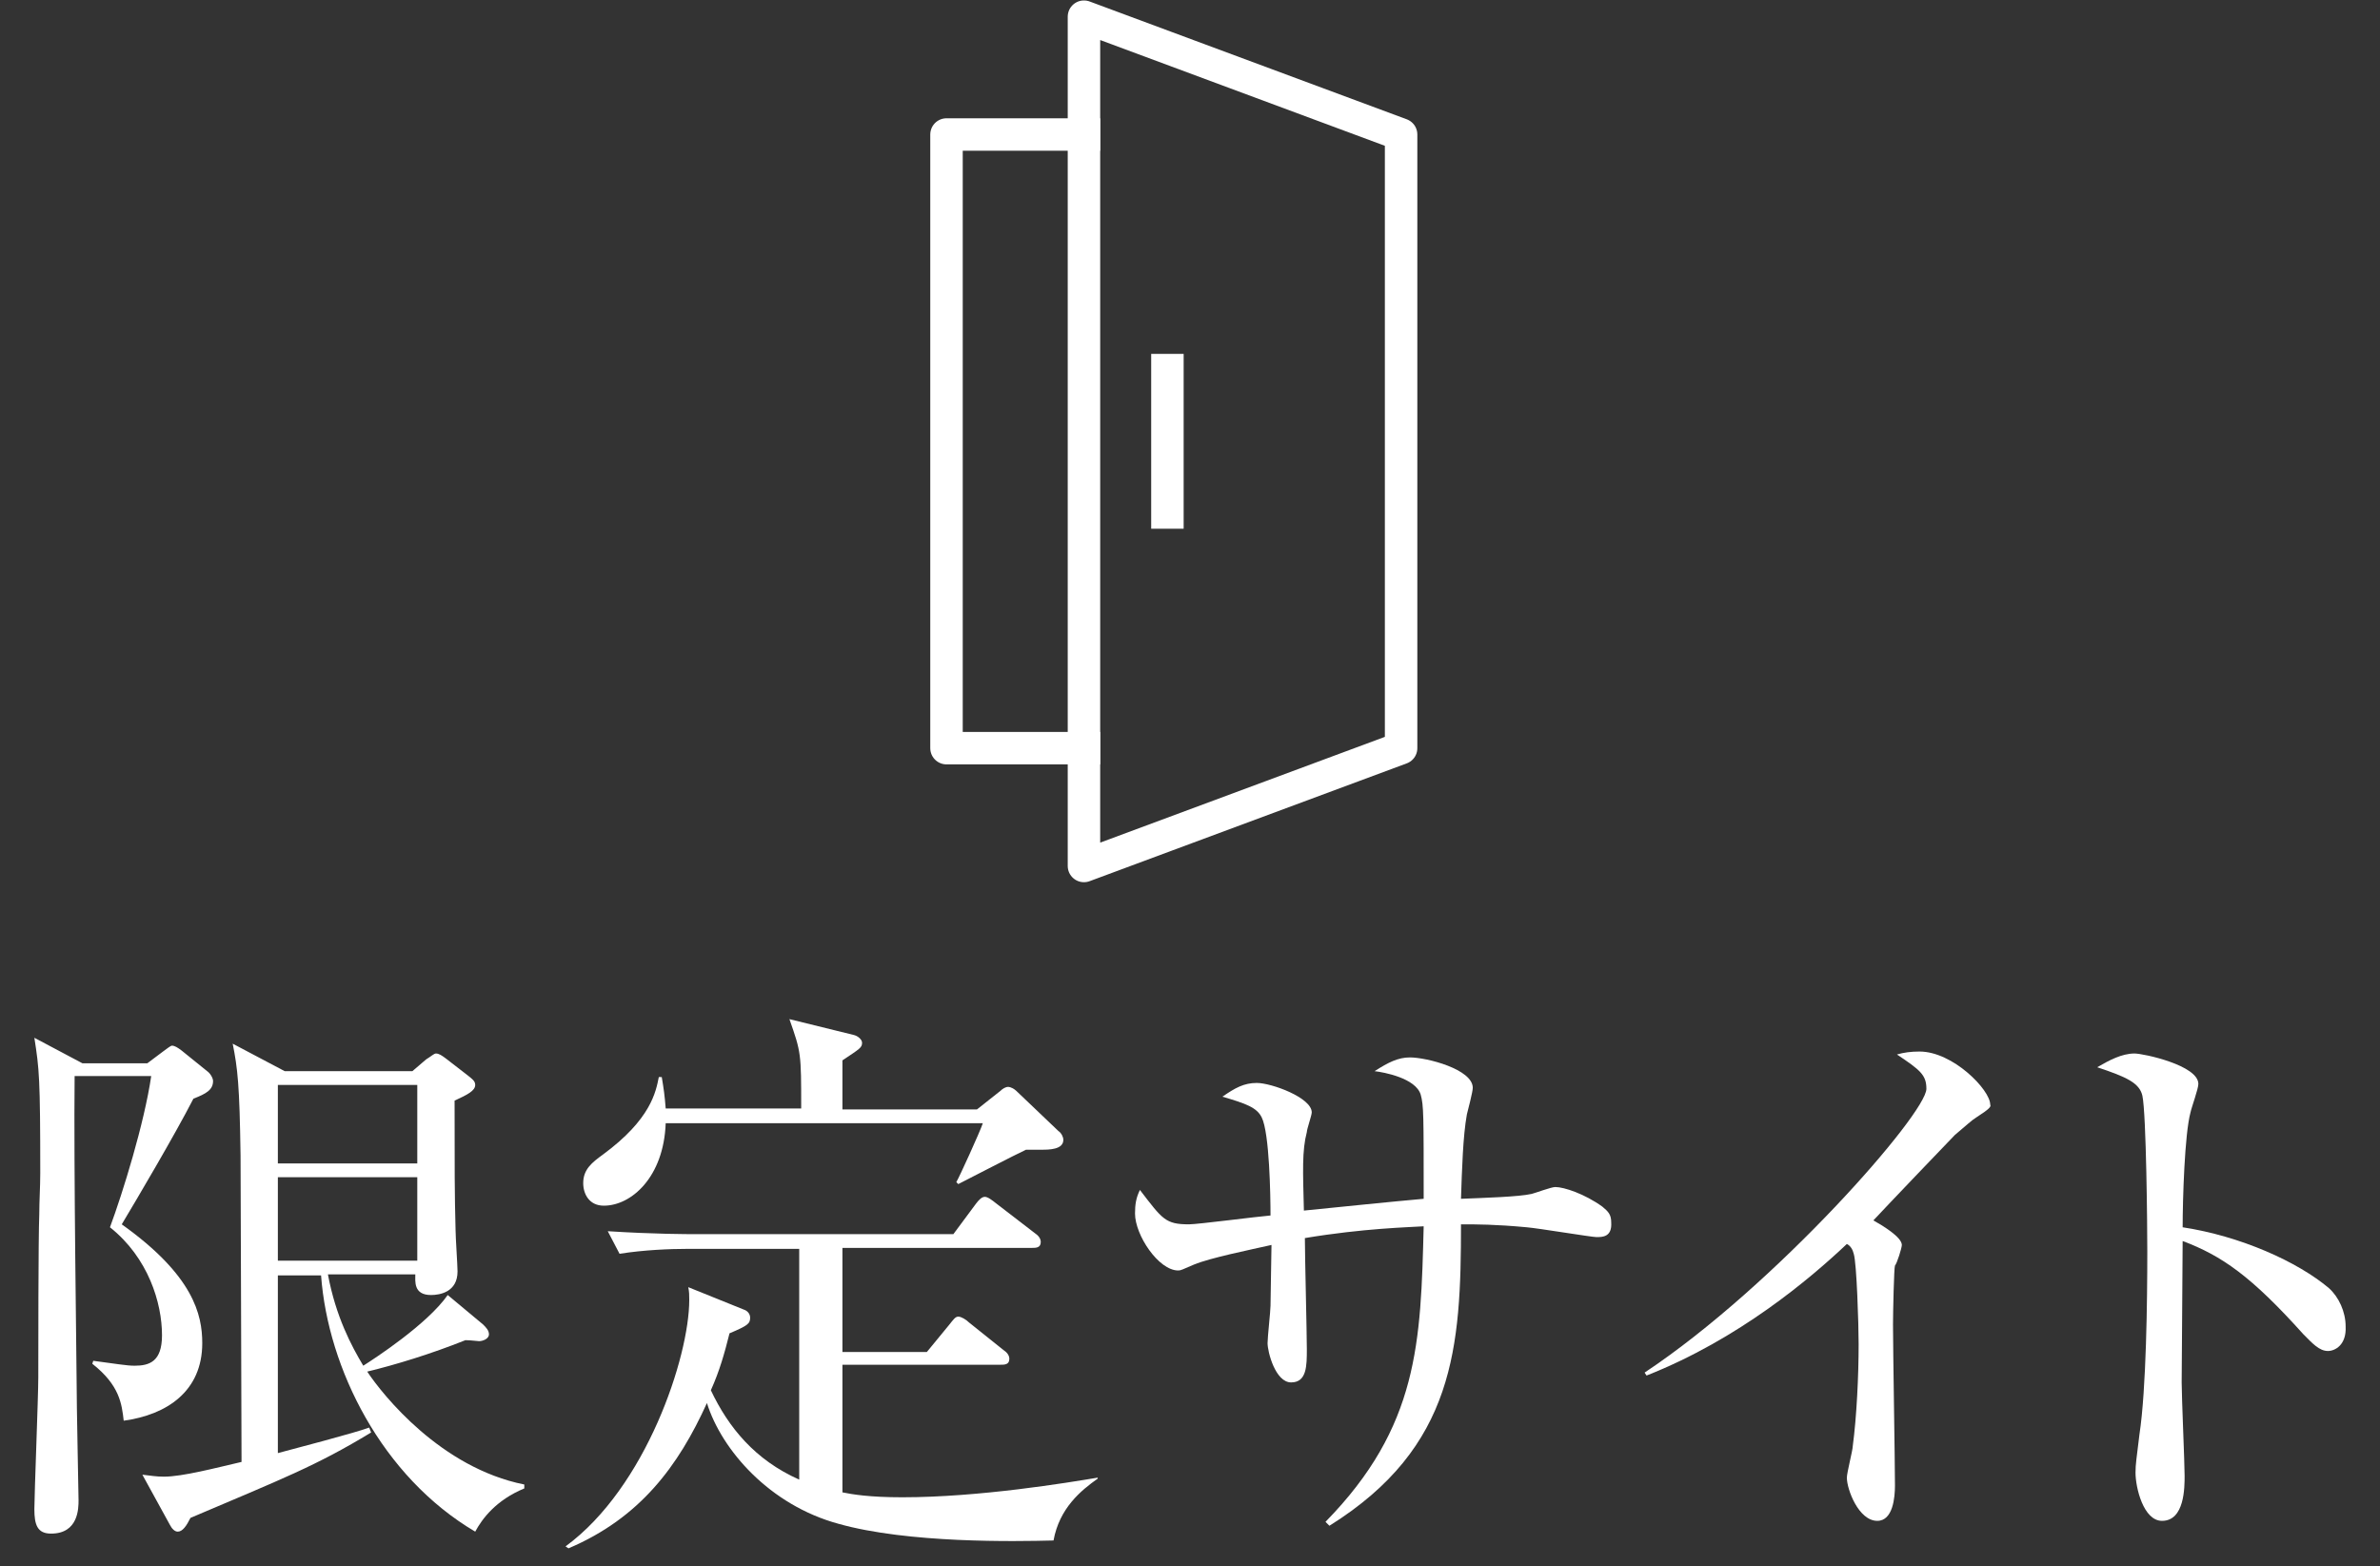 <?xml version="1.0" encoding="utf-8"?>
<!-- Generator: Adobe Illustrator 26.3.1, SVG Export Plug-In . SVG Version: 6.00 Build 0)  -->
<svg version="1.1" id="_イヤー_2" xmlns="http://www.w3.org/2000/svg" xmlns:xlink="http://www.w3.org/1999/xlink" x="0px"
	 y="0px" viewBox="0 0 242.4 159.5" style="enable-background:new 0 0 242.4 159.5;" xml:space="preserve">
<rect x="0" y="0" width="242.4" height="159.5" fill="#333333" stroke="none"/>
<style type="text/css">
	.st0{fill:#FFFFFF;}
	.st1{fill:none;stroke:#FFFFFF;stroke-width:3.307;stroke-linecap:square;stroke-linejoin:round;stroke-miterlimit:10;}
</style>
<g>
	<g>
		<path class="st0" d="M19.7,111.9c-1.9,3.7-5.8,10.3-7.3,12.8c7.3,5.2,8.2,9.2,8.2,12.1c0,4.9-3.6,7.3-8,7.9
			c-0.2-1.7-0.4-3.6-3.2-5.8l0.1-0.3c2.3,0.3,3.4,0.5,4.2,0.5c1.5,0,2.8-0.4,2.8-3.1c0-3.3-1.4-7.9-5.3-11
			c1.3-3.5,3.5-10.6,4.2-15.4H7.6c-0.1,9,0.2,29.4,0.2,30.8C7.8,143.2,8,152,8,152.8s0,3.4-2.8,3.4c-1.4,0-1.7-0.9-1.7-2.5
			c0-1.4,0.4-11.5,0.4-13.4c0-2.3,0-14.3,0.1-16.6c0-1.4,0.1-2.8,0.1-4.2c0-9.7-0.1-10.6-0.6-13.8l4.9,2.6H15l1.6-1.2
			c0.4-0.3,0.8-0.6,0.9-0.6c0.3,0,0.6,0.2,1,0.5l2.6,2.1c0.3,0.2,0.6,0.7,0.6,1C21.7,111,21,111.4,19.7,111.9z M48.4,156
			c-9.5-5.6-15-16.6-15.7-26.1h-4.4V148c1.5-0.4,8-2.1,9.3-2.6l0.2,0.5c-5.6,3.4-9,4.7-18.4,8.7c-0.4,0.8-0.8,1.4-1.3,1.4
			c-0.3,0-0.6-0.3-0.8-0.7l-2.8-5.1c0.9,0.1,1.4,0.2,2.2,0.2c1.9,0,5.3-0.9,7.9-1.5c0-6-0.1-26.8-0.1-31.2
			c-0.1-7.2-0.3-8.9-0.8-11.4l5.3,2.8h13l1.4-1.2c0.5-0.3,0.8-0.6,1-0.6c0.3,0,0.6,0.2,1,0.5l2.2,1.7c0.5,0.4,0.8,0.6,0.8,1
			c0,0.6-0.8,1-2.1,1.6c0,6.9,0,9.5,0.1,13.2c0,0.7,0.2,3.6,0.2,4.2c0,2.1-1.8,2.4-2.7,2.4c-1.8,0-1.6-1.4-1.6-2.1h-8.9
			c0.8,4.3,2.4,7.3,3.6,9.3c1.1-0.7,6.5-4.2,8.6-7.2l3.6,3c0.3,0.3,0.6,0.6,0.6,1c0,0.5-0.7,0.7-1,0.7c-0.2,0-0.8-0.1-1.4-0.1
			c-3.5,1.4-7.1,2.5-10,3.2c1.6,2.4,7.5,9.8,16,11.5v0.4C50.5,152.8,49.1,154.7,48.4,156z M42.5,110.5H28.3v8h14.2V110.5z
			 M42.5,119.9H28.3v8.5h14.2V119.9z"/>
		<path class="st0" d="M111.8,150.6c-1.7,1.2-3.9,3-4.5,6.3c-3.9,0.1-14.8,0.3-21.9-1.7c-7-1.9-11.9-7.5-13.4-12.3
			c-2.9,6.4-6.8,11.7-14.1,14.8l-0.3-0.2c8.2-6,12.6-19.3,12.6-25.1c0-0.5,0-0.8-0.1-1.3l5.7,2.3c0.3,0.1,0.6,0.4,0.6,0.8
			c0,0.6-0.2,0.8-2.1,1.6c-0.5,2-1,3.8-1.9,5.8c1.8,3.8,4.5,7.1,9,9.1v-23.5H69.9c-1.6,0-4.3,0.1-6.8,0.5l-1.2-2.3
			c4.7,0.3,8.2,0.3,8.9,0.3h26.3l2.3-3.1c0.3-0.4,0.6-0.7,0.9-0.7c0.3,0,0.7,0.3,1.2,0.7l3.9,3c0.3,0.2,0.6,0.5,0.6,0.9
			c0,0.6-0.5,0.6-0.9,0.6H85.8v10.6h8.6l2.3-2.8c0.4-0.5,0.6-0.8,0.9-0.8c0.3,0,0.8,0.3,1.1,0.6l3.5,2.8c0.3,0.2,0.6,0.5,0.6,0.9
			c0,0.6-0.5,0.6-0.9,0.6H85.8V152c1,0.2,2.7,0.5,6.1,0.5c7.9,0,16.9-1.5,19.9-2L111.8,150.6z M106.1,117.1h-1.6
			c-1.1,0.5-5.9,3-6.9,3.5l-0.2-0.2c0.3-0.5,2.4-5.1,2.7-6H67.8c-0.2,5.5-3.5,8.4-6.3,8.4c-1.5,0-2.1-1.2-2.1-2.3
			c0-1.4,0.9-2.1,2-2.9c4.9-3.6,5.4-6.4,5.7-7.9h0.3c0.2,1.2,0.3,1.9,0.4,3.2h13.8c0-5.6,0-5.7-1.2-9.1l6.5,1.6
			c0.5,0.1,0.9,0.5,0.9,0.8c0,0.5-0.2,0.6-2,1.8v5h13.7l2.4-1.9c0.2-0.2,0.5-0.4,0.8-0.4c0.2,0,0.6,0.2,0.8,0.4l4.3,4.1
			c0.3,0.2,0.5,0.6,0.5,0.9C108.3,117.1,106.8,117.1,106.1,117.1z"/>
		<path class="st0" d="M162.6,126c-0.5,0-5.9-0.9-7.1-1c-3.2-0.3-5.1-0.3-6.7-0.3c0,12.5-0.6,22.7-13.4,30.7l-0.4-0.4
			c9.5-9.7,9.7-18.3,10-30.1c-1.5,0.1-6.1,0.2-12.1,1.2c0,1.8,0.2,9.7,0.2,11.3c0,1.7,0,3.4-1.6,3.4c-1.6,0-2.4-3.1-2.4-4
			c0-0.6,0.3-3.3,0.3-3.8c0-1,0.1-5.3,0.1-6.2c-2.2,0.5-6.2,1.3-7.9,2c-1.2,0.5-1.3,0.6-1.6,0.6c-2,0-4.4-3.6-4.4-5.8
			c0-0.9,0.1-1.6,0.5-2.4c2.3,3,2.6,3.5,5,3.5c0.9,0,7-0.8,8.3-0.9c0-2-0.1-8.4-0.9-10c-0.5-1-1.6-1.4-4-2.1
			c1.3-0.9,2.2-1.4,3.5-1.4c1.5,0,5.6,1.5,5.6,3c0,0.3-0.5,1.7-0.5,2c-0.5,1.9-0.4,4-0.3,8c4-0.4,8.8-0.9,12.2-1.2
			c0-8.6,0-9.5-0.3-10.6c-0.5-1.7-3.8-2.3-4.7-2.4c1.4-0.9,2.4-1.4,3.6-1.4c1.7,0,6.4,1.2,6.4,3.1c0,0.4-0.5,2.3-0.6,2.7
			c-0.4,2.2-0.5,5.6-0.6,8.6c2.4-0.1,5.9-0.2,7.2-0.5c0.4-0.1,2-0.7,2.4-0.7c0.9,0,3,0.7,4.8,2c0.6,0.5,0.9,0.8,0.9,1.6
			C164.2,126,163.2,126,162.6,126z"/>
		<path class="st0" d="M201.3,113.8c-0.5,0.3-1,0.8-2.2,1.8c-0.3,0.3-7,7.3-8.3,8.7c0.9,0.5,2.9,1.7,2.9,2.5c0,0.3-0.5,1.9-0.7,2.1
			c-0.1,0.2-0.2,4.8-0.2,6c0,2.6,0.2,14.1,0.2,16.4c0,1.2-0.2,3.6-1.8,3.6c-1.9,0-3.1-3.2-3.1-4.4c0-0.5,0.6-2.8,0.6-3.2
			c0.4-3,0.6-7.2,0.6-10.4c0-2-0.2-8.3-0.5-9.2c-0.1-0.4-0.3-0.8-0.7-1c-3.7,3.5-11,9.7-20.4,13.4l-0.2-0.3
			c13.4-8.9,28.7-26.4,28.7-28.9c0-1.4-0.6-1.9-3-3.5c0.7-0.2,1.4-0.3,2.3-0.3c3.4,0,7.2,3.9,7.2,5.4
			C202.8,112.7,202.7,112.9,201.3,113.8z"/>
		<path class="st0" d="M237.1,137.6c-0.9,0-1.6-0.8-2.5-1.7c-5.3-5.9-8.3-8-12.3-9.5c0,2.3-0.1,12.3-0.1,14.4c0,1.5,0.3,8.2,0.3,9.5
			c0,1.2,0,4.6-2.3,4.6c-1.9,0-2.7-3.4-2.7-4.9c0-0.9,0.1-1.4,0.4-3.9c0.7-4.6,0.8-13.7,0.8-18.6c0-2.5-0.1-14-0.5-15.9
			c-0.3-1.3-1.6-1.9-4.6-2.9c1.2-0.7,2.5-1.4,3.8-1.4c0.9,0,6.5,1.2,6.5,3.1c0,0.5-0.7,2.4-0.8,2.9c-0.6,2.2-0.8,8.9-0.8,11.7
			c5.9,0.9,11.7,3.5,14.9,6.2c1,0.9,1.7,2.4,1.7,3.9C239,137,237.8,137.6,237.1,137.6z"/>
	</g>
	<g>
		<polyline class="st1" points="110.4,76.2 96.4,76.2 96.4,13.7 110.4,13.7 		"/>
		<polygon class="st1" points="110.4,88.2 142.7,76.2 142.7,13.7 110.4,1.7 		"/>
		<line class="st1" x1="118.9" y1="52.2" x2="118.9" y2="37.7"/>
	</g>
</g>
</svg>
